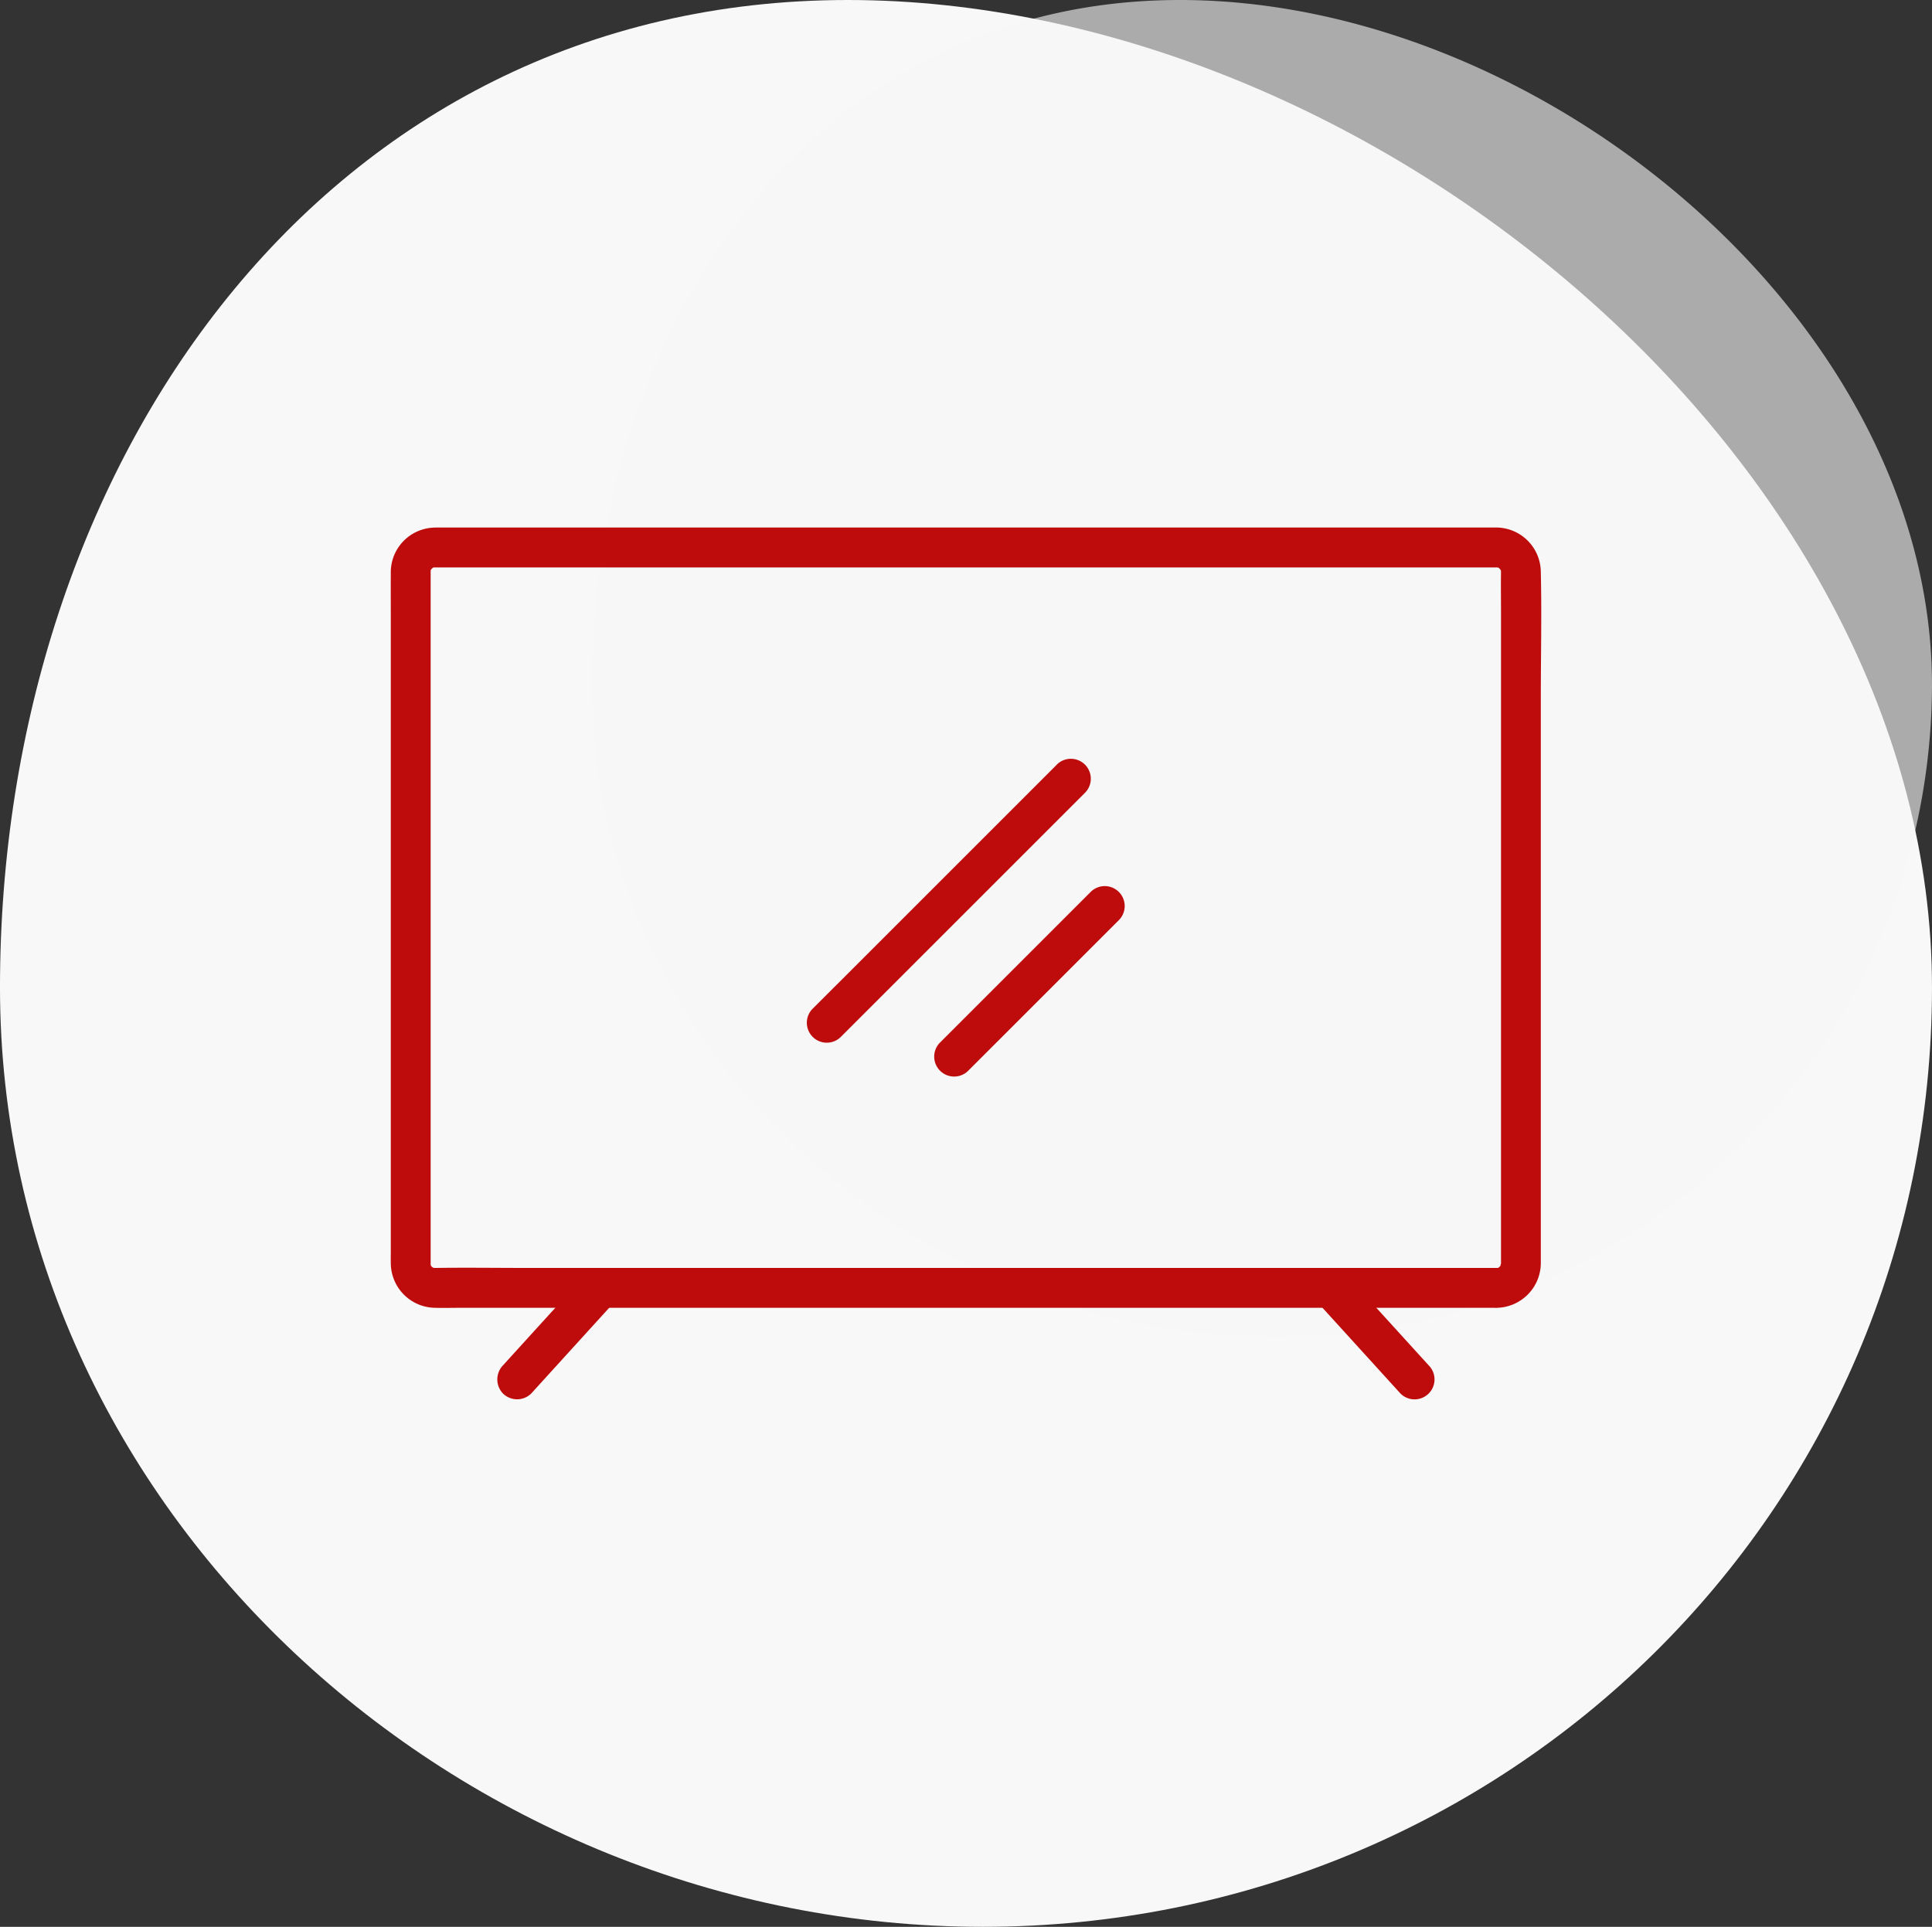 <svg xmlns="http://www.w3.org/2000/svg" width="142.634" height="142.279" viewBox="0 0 142.634 142.279">
    <rect x="0" y="0" width="142.634" height="142.279" fill="#333333" stroke="none"/>
    <g data-name="Grupo 27999">
        <g data-name="Grupo 25865">
            <path data-name="Trazado 19932" d="M61.047.256c38.66 0 80.031 34.258 80.031 72.918s-31.412 69.361-70.072 69.361-72.562-30.7-72.562-69.361S22.387.256 61.047.256z" transform="translate(1.555 -.256)" style="fill:#f8f8f8"/>
            <path data-name="Trazado 19933" d="M41.873.256c26.819 0 55.519 23.765 55.519 50.585a48.227 48.227 0 0 1-48.61 48.117c-26.819 0-50.337-21.3-50.337-48.117S15.054.256 41.873.256z" transform="translate(45.241 -.256)" style="opacity:.61;fill:#f8f8f8"/>
        </g>
        <g data-name="Grupo 33967">
            <g data-name="Grupo 33958">
                <g data-name="Grupo 33957">
                    <path data-name="Trazado 41128" d="M161.12 241.655a3.317 3.317 0 0 0 3.25-3.369V196.6c0-3.084.073-6.179 0-9.263a3.31 3.31 0 0 0-3.261-3.3H83.084c-.212 0-.418 0-.629.02a3.3 3.3 0 0 0-2.987 3.373c-.008 1.085 0 2.17 0 3.255v46.807c0 .29-.008.581 0 .871a3.311 3.311 0 0 0 3.263 3.292c.6.019 1.209 0 1.813 0h76.576a1.472 1.472 0 0 0 0-2.945H89.435c-2.218 0-4.439-.032-6.659 0h-.058c-.04 0-1.133-.081-.133 0 .176.026.179.02.011-.018.153.078.154.078 0 0l-.107-.065q.194.163.009 0l-.084-.09c.1.135.107.133.017-.007l-.057-.112q.1.236.026-.008c.036 0 0 .354.01 0v-51.116c-.01-.353.026 0-.01 0l.032-.124c-.078.153-.078.154 0 0l.065-.107q-.163.194 0 .009l.09-.084c-.135.1-.133.107.007.017l.112-.057q-.236.1.008.027c0 .036-.355 0 0 .01h78.534c-.176-.026-.179-.02-.011.018q.211.137.007-.017c.062.055.249.335.1.076l.065.107q.115.225 0 0l.032.124c-.016-.179-.02-.18-.01 0v.053c-.016.962 0 1.925 0 2.887v48.173c0 .04-.053.755 0 .133.031-.4-.112.231.04-.127-.027.063-.249.357-.04.119-.055.062-.335.249-.076.1l-.107.065-.124.032c.179-.016.18-.02 0-.01a1.472 1.472 0 1 0 0 2.945z" transform="translate(-50.616 -145.085)" style="fill:#be0c0c"/>
                </g>
            </g>
            <g data-name="Grupo 33960">
                <g data-name="Grupo 33959">
                    <path data-name="Trazado 41129" d="m166.19 741.546-5.377 5.913-.77.848a1.5 1.5 0 0 0 0 2.082 1.487 1.487 0 0 0 2.082 0l5.377-5.913.771-.848a1.5 1.5 0 0 0 0-2.082 1.488 1.488 0 0 0-2.082 0z" transform="translate(-122.908 -647.489)" style="fill:#be0c0c"/>
                </g>
            </g>
            <g data-name="Grupo 33962">
                <g data-name="Grupo 33961">
                    <path data-name="Trazado 41130" d="m772.4 743.637 5.377 5.913.771.848a1.472 1.472 0 0 0 2.082-2.082l-5.377-5.913-.771-.848a1.472 1.472 0 0 0-2.082 2.082z" transform="translate(-675.155 -647.498)" style="fill:#be0c0c"/>
                </g>
            </g>
            <g data-name="Grupo 33964">
                <g data-name="Grupo 33963">
                    <path data-name="Trazado 41131" d="m411.023 358.548-6.078 6.078-9.7 9.7-2.245 2.24a1.472 1.472 0 0 0 2.082 2.082l6.078-6.078 9.7-9.7 2.242-2.242a1.472 1.472 0 0 0-2.082-2.082z" transform="translate(-333.002 -302.085)" style="fill:#be0c0c"/>
                </g>
            </g>
            <g data-name="Grupo 33966">
                <g data-name="Grupo 33965">
                    <path data-name="Trazado 41132" d="m499.873 454.308-9.742 9.742-1.377 1.377a1.472 1.472 0 0 0 2.082 2.082l9.742-9.742 1.377-1.377a1.472 1.472 0 0 0-2.082-2.082z" transform="translate(-419.353 -388.446)" style="fill:#be0c0c"/>
                </g>
            </g>
        </g>
    </g>
</svg>
